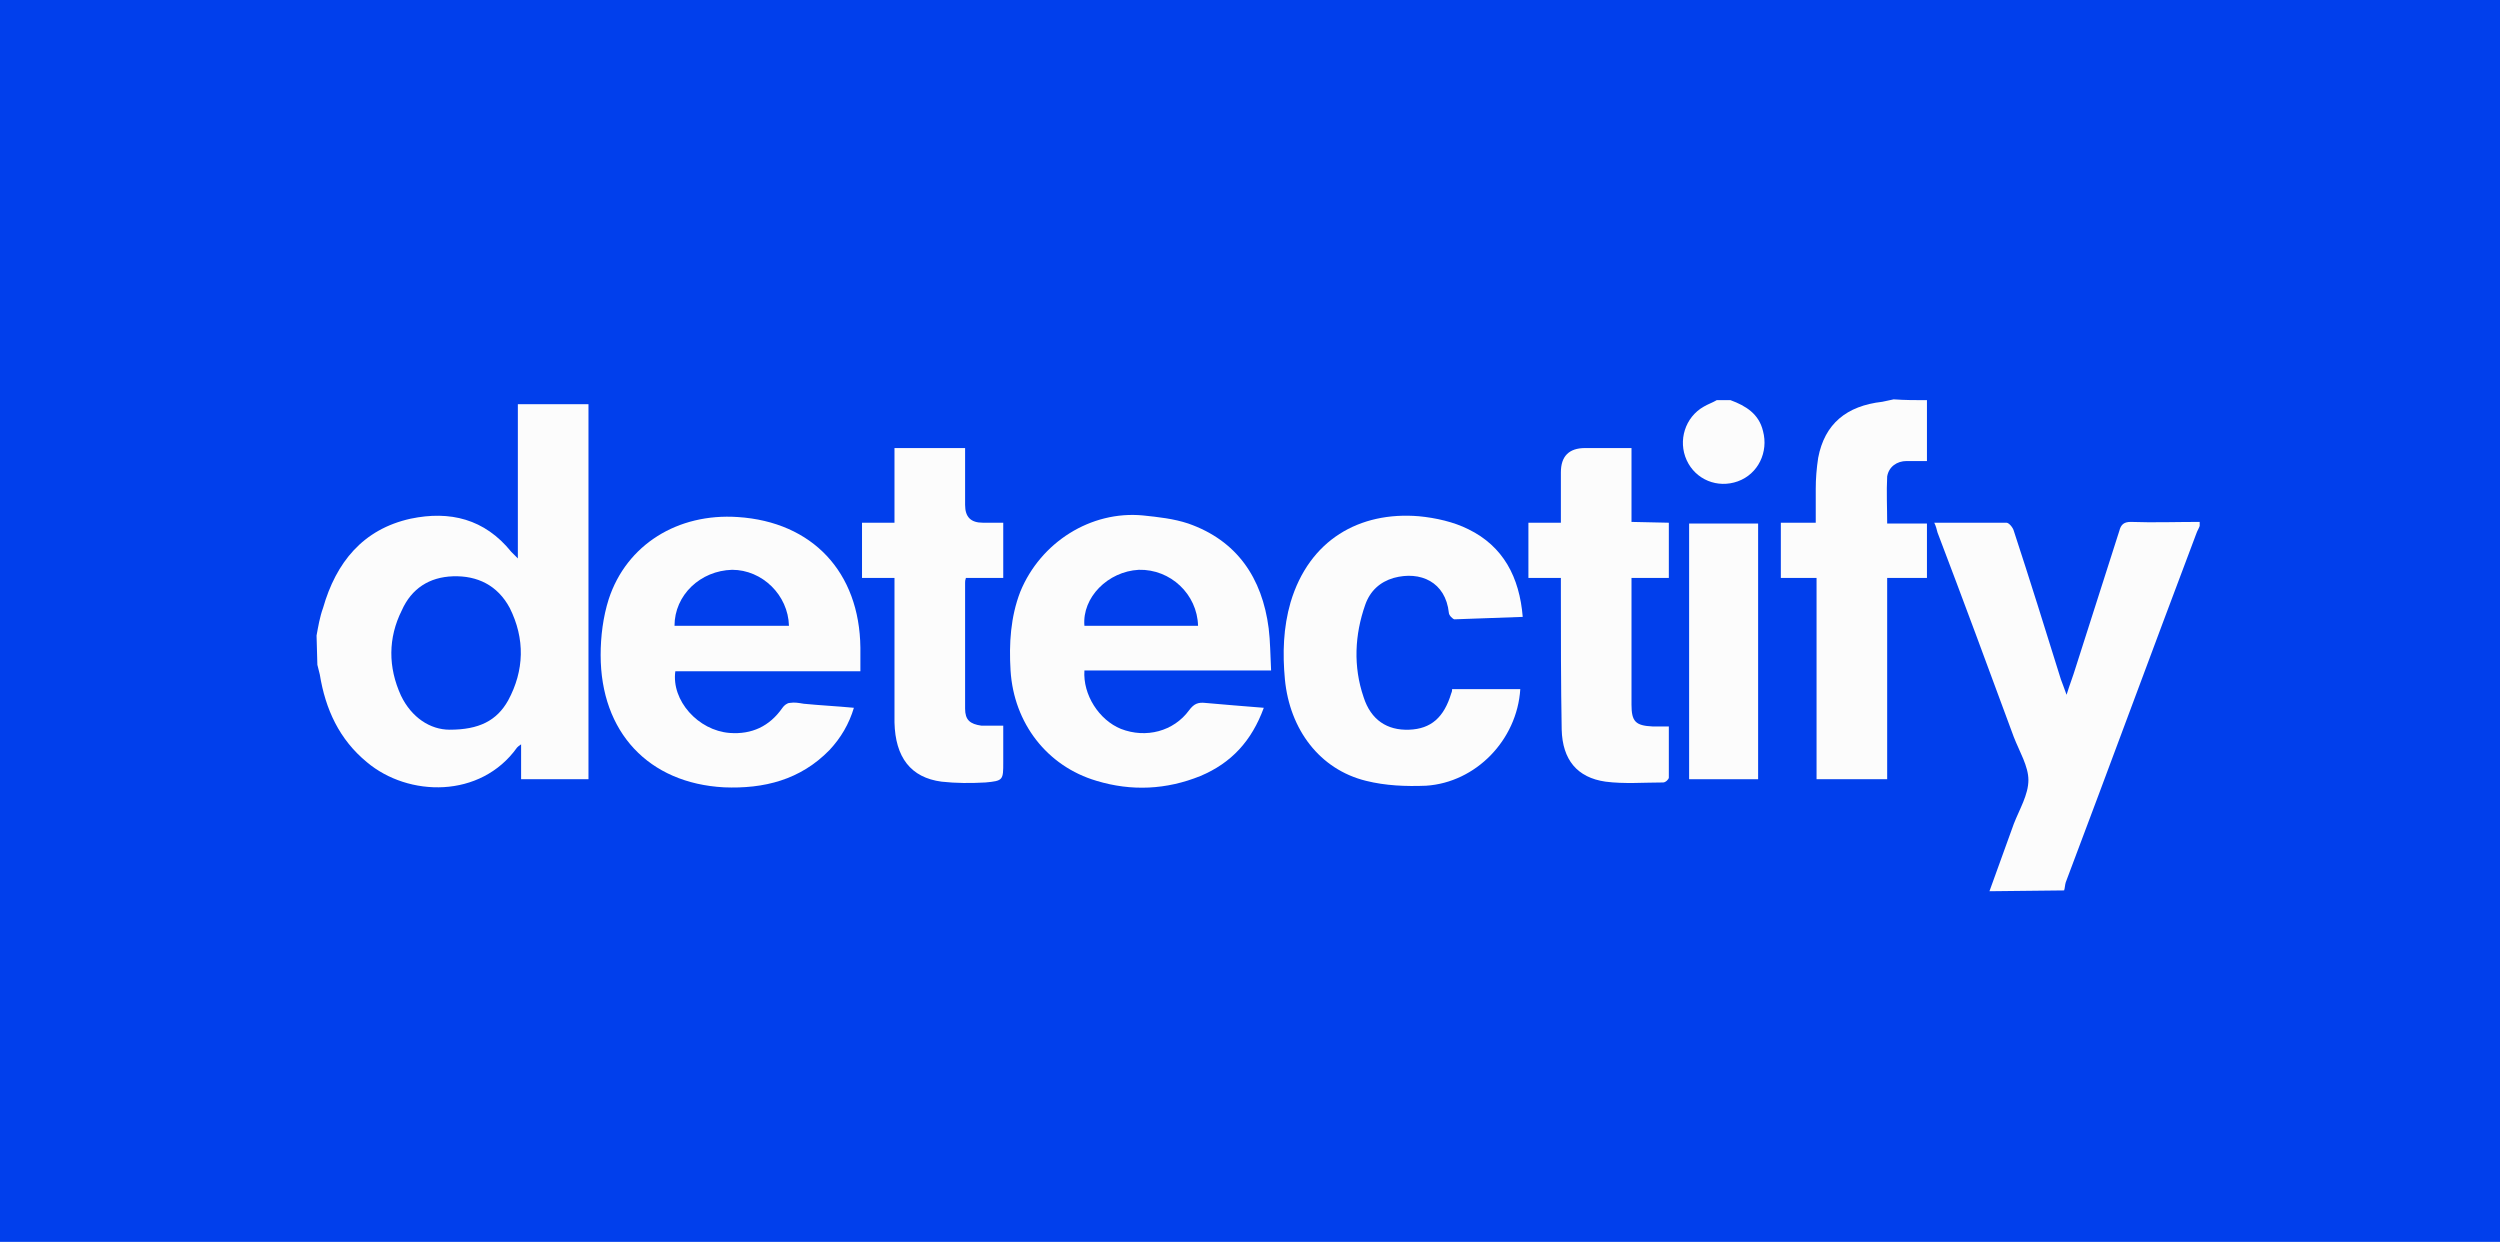 <?xml version="1.0" encoding="UTF-8"?>
<svg xmlns="http://www.w3.org/2000/svg" xmlns:xlink="http://www.w3.org/1999/xlink" version="1.1" x="0px" y="0px" width="308px" height="153px" viewBox="0 0 308 153" style="enable-background:new 0 0 308 153;" xml:space="preserve">
  <style type="text/css"> .st0{fill:#013FEC;} .st1{display:none;} .st2{fill:#FCFCFC;} </style>
  <g id="Fondo">
    <rect class="st0" width="308" height="153"></rect>
  </g>
  <g id="Referencia" class="st1">
    <image style="display:inline;overflow:visible;opacity:0.28;" width="308" height="153"></image>
  </g>
  <g id="Capa_3">
    <g>
      <path class="st2" d="M39,78.3c0.2-1.1,0.4-2.3,0.8-3.4c1.6-5.6,4.9-9.7,10.8-11c4.8-1,9.1,0,12.4,4.1c0.2,0.2,0.4,0.4,0.8,0.8v-19 h8.7V96h-8.3v-4.3c-0.3,0.2-0.4,0.3-0.5,0.4c-4.5,6.3-13.4,6.1-18.5,1.8c-3.4-2.8-5.1-6.5-5.8-10.8c-0.1-0.4-0.2-0.8-0.3-1.2 L39,78.3L39,78.3L39,78.3z M55.4,89.9c3.6,0,5.8-1.1,7.2-3.6c2-3.7,2.1-7.6,0.2-11.4c-1.5-2.8-4-4-7-3.9c-2.9,0.1-5.1,1.5-6.3,4.2 c-1.7,3.4-1.7,7-0.1,10.5C50.7,88.4,53,89.9,55.4,89.9L55.4,89.9z"></path>
      <path class="st2" d="M245.1,109.8c1-2.8,2-5.5,3-8.3c0.7-1.8,1.8-3.6,1.8-5.4c0-1.7-1.1-3.5-1.8-5.3c-3.1-8.4-6.2-16.8-9.4-25.2 c-0.1-0.4-0.2-0.8-0.4-1.2c3,0,6,0,8.9,0c0.3,0,0.8,0.6,0.9,1c2,6.1,3.9,12.2,5.8,18.3c0.2,0.5,0.4,1.1,0.7,1.9 c0.4-1.3,0.8-2.3,1.1-3.3c1.8-5.6,3.6-11.3,5.4-16.9c0.2-0.8,0.6-1.1,1.4-1.1c2.8,0.1,5.6,0,8.5,0v0.5c-0.1,0.3-0.3,0.6-0.4,0.9 c-5.4,14.3-10.7,28.7-16.1,43c-0.1,0.3-0.1,0.7-0.2,1L245.1,109.8L245.1,109.8z"></path>
      <path class="st2" d="M237.4,49.3v7.5c-0.9,0-1.7,0-2.5,0c-1.2,0-2.2,0.7-2.4,1.9c-0.1,1.9,0,3.8,0,5.8h4.9v6.7h-4.9V96h-8.7V71.2 h-4.4v-6.8h4.3c0-1.5,0-2.9,0-4.2c0-1.2,0.1-2.5,0.3-3.8c0.8-4.2,3.5-6.4,7.9-6.9c0.5-0.1,0.9-0.2,1.4-0.3 C234.7,49.3,236,49.3,237.4,49.3L237.4,49.3z"></path>
      <path class="st2" d="M213.2,49.3c1.9,0.7,3.5,1.7,4,3.8c0.7,2.6-0.6,5.3-3.1,6.2c-2.5,0.9-5.2-0.2-6.3-2.6 c-1.1-2.4-0.2-5.3,2.1-6.6c0.5-0.3,1.1-0.5,1.6-0.8H213.2L213.2,49.3z"></path>
      <path class="st2" d="M155.7,87.2c-1.5,4.1-4,6.8-7.8,8.4c-4.2,1.7-8.5,1.9-12.8,0.6c-6.1-1.8-10.2-7.1-10.6-13.6 c-0.2-3.3,0-6.6,1.2-9.7c2.5-6.1,8.7-10,15.1-9.4c1.9,0.2,3.8,0.4,5.6,1c6,2.1,9.1,6.7,9.9,12.9c0.2,1.6,0.2,3.3,0.3,5.2h-23 c-0.2,3,1.8,6.1,4.5,7.2c3.1,1.2,6.5,0.3,8.4-2.3c0.6-0.8,1.1-1,2-0.9C150.8,86.8,153.1,87,155.7,87.2L155.7,87.2z M147.6,77.1 c-0.1-3.9-3.4-7-7.3-6.9c-3.8,0.2-7,3.4-6.7,6.9H147.6z"></path>
      <path class="st2" d="M106,82.7H83.2c-0.5,3.6,2.8,7.3,6.7,7.6c2.7,0.2,4.9-0.8,6.5-3.1c0.2-0.3,0.6-0.6,0.9-0.6 c0.6-0.1,1.1,0,1.7,0.1c2,0.2,4.1,0.3,6.2,0.5c-0.6,2-1.6,3.7-3,5.2c-3.6,3.7-8.1,4.8-13,4.6c-9.3-0.5-15.2-6.8-15.2-16.3 c0-2.3,0.3-4.7,1-6.9c2.2-6.7,8.5-10.6,15.9-10.1c9.2,0.6,15,6.8,15.1,16.1C106,80.6,106,81.6,106,82.7z M83.1,77.1h14.1 c-0.1-3.8-3.3-6.9-7-6.9C86.3,70.3,83.1,73.3,83.1,77.1z"></path>
      <path class="st2" d="M178.9,84.9h8.4c-0.4,6.3-5.5,11.5-11.6,11.9c-2.5,0.1-5,0-7.4-0.6c-5.7-1.4-9.4-6.3-10-12.5 c-0.3-3.2-0.2-6.4,0.7-9.5c2.3-7.7,8.5-11.2,15.8-10.6c2.1,0.2,4.3,0.7,6.1,1.6c4.3,2.1,6.3,5.9,6.7,10.8 c-2.9,0.1-5.6,0.2-8.4,0.3c-0.2,0-0.7-0.5-0.7-0.8c-0.4-3.8-3.5-5.2-6.8-4.3c-1.7,0.5-2.9,1.6-3.5,3.3c-1.3,3.7-1.5,7.6-0.2,11.4 c0.9,2.8,2.9,4.1,5.6,4c2.7-0.1,4.3-1.5,5.2-4.5C178.9,85.2,178.9,85,178.9,84.9z"></path>
      <path class="st2" d="M110.2,64.4v-9.2h8.7c0,2.4,0,4.7,0,7c0,1.5,0.7,2.2,2.2,2.2c0.8,0,1.6,0,2.5,0v6.8H119 c-0.1,0.3-0.1,0.4-0.1,0.6c0,5.2,0,10.3,0,15.5c0,1.4,0.6,1.9,2,2.1c0.4,0,0.8,0,1.2,0c0.4,0,0.8,0,1.5,0c0,1.5,0,3,0,4.5 c0,2.2,0,2.3-2.2,2.5c-1.8,0.1-3.6,0.1-5.4-0.1c-3.8-0.5-5.7-3-5.8-7.3c0-5.4,0-10.8,0-16.2c0-0.5,0-1,0-1.6h-4v-6.8L110.2,64.4 L110.2,64.4z"></path>
      <path class="st2" d="M205.6,64.4v6.8h-4.6v1.4c0,4.7,0,9.4,0,14.2c0,2.1,0.5,2.6,2.6,2.7c0.6,0,1.2,0,2,0c0,2.1,0,4.2,0,6.3 c0,0.2-0.4,0.6-0.7,0.6c-2.4,0-4.8,0.2-7.1-0.1c-3.5-0.5-5.3-2.7-5.4-6.4c-0.1-5.6-0.1-11.3-0.1-17c0-0.5,0-1,0-1.7h-4v-6.8h4 c0-2.2,0-4.2,0-6.2c0-2,1-3,3-3c1.8,0,3.7,0,5.7,0v9.1L205.6,64.4L205.6,64.4z"></path>
      <path class="st2" d="M208.1,96V64.5h8.5V96L208.1,96L208.1,96z"></path>
    </g>
  </g>
</svg>